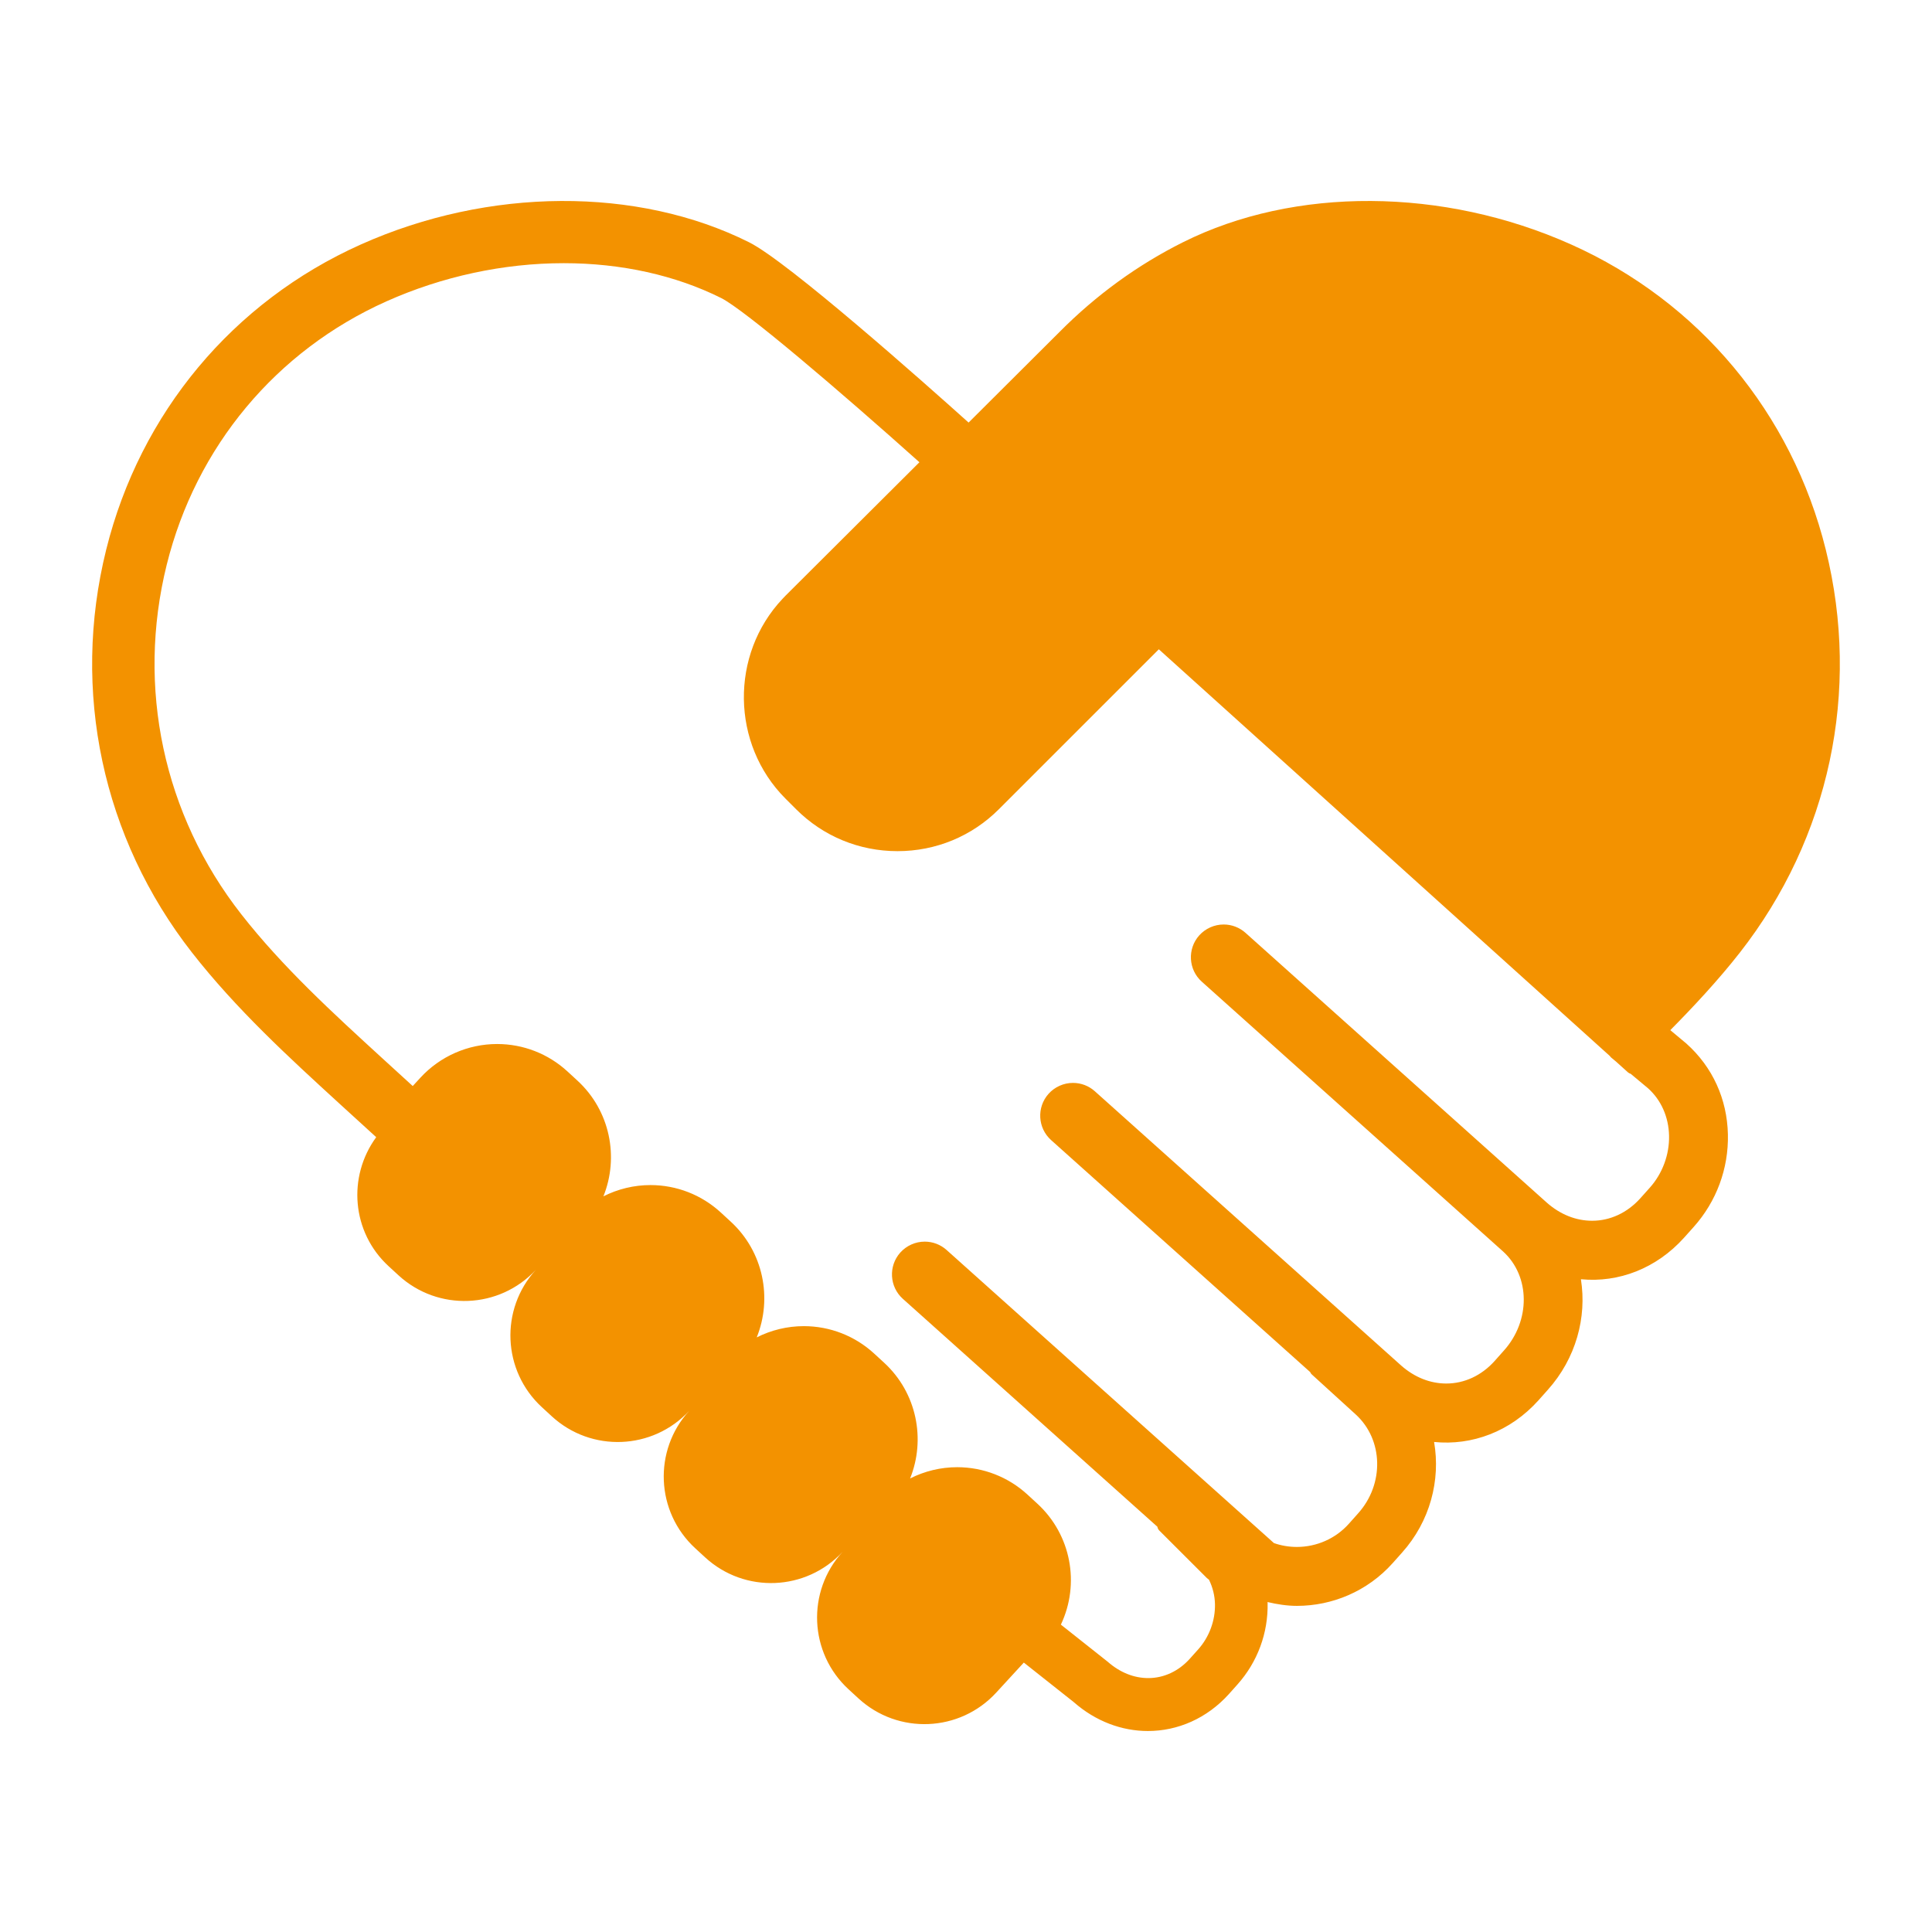 <?xml version="1.0" encoding="utf-8"?>
<!-- Generator: Adobe Illustrator 28.2.0, SVG Export Plug-In . SVG Version: 6.00 Build 0)  -->
<svg version="1.1" id="Capa_1" xmlns="http://www.w3.org/2000/svg" xmlns:xlink="http://www.w3.org/1999/xlink" x="0px" y="0px"
	 viewBox="0 0 1080 1080" style="enable-background:new 0 0 1080 1080;" xml:space="preserve">
<style type="text/css">
	.st0{fill:#F39200;}
</style>
<path class="st0" d="M1020.63,307.29c-18.97-76.44-70.86-138.64-142.37-170.63c-71.45-31.97-154.59-32.44-216.98-1.24
	c-25.35,12.67-48.6,29.57-69.02,50.16l-50.81,50.64c-24.78-22.25-100.91-89.89-122.73-100.8c-62.4-31.2-145.56-30.73-216.99,1.24
	c-71.51,31.99-123.4,94.18-142.37,170.62c-19.61,79.03-2.11,161.14,48.01,225.26c24.82,31.73,54.22,58.63,82.65,84.64l20.29,18.51
	c-16.15,22.08-13.72,53.13,6.89,72.09l5.54,5.1c22.1,20.33,56.47,18.92,76.85-3.1c-20.24,22.15-18.78,56.51,3.32,76.84l5.54,5.1
	c22.1,20.33,56.47,18.92,76.85-3.1c-20.24,22.15-18.78,56.51,3.32,76.85l5.54,5.1c22.1,20.33,56.47,18.92,76.86-3.1
	c-20.24,22.15-18.78,56.52,3.32,76.85l5.54,5.1c22.15,20.37,56.62,18.93,76.99-3.22l15.45-16.81l27.9,22.09
	c12.29,10.82,26.97,16.17,41.48,16.17c16.61-0.01,33-7,45.37-20.78l4.64-5.2c11.25-12.57,17.25-28.77,16.89-45.62
	c0-0.17-0.06-0.33-0.06-0.5c5.42,1.27,10.91,2.14,16.43,2.14c19.73,0,39.38-8.07,53.56-23.91l5.21-5.85
	c15.73-17.54,21.62-40.56,17.93-61.86c21.1,2.13,42.59-5.73,58.35-23.29l5.21-5.85c15.78-17.6,21.89-40.53,18.52-61.73
	c0.04-0.04,0.09-0.05,0.12-0.09c20.91,2.01,42.05-5.97,57.6-23.3l5.28-5.9c12.77-14.27,19.58-32.65,19.16-51.78
	c-0.43-19.74-8.54-37.65-23.22-50.78l-8.98-7.49c12.43-12.54,26.89-28.01,38.85-43.32C1022.74,468.43,1040.24,386.33,1020.63,307.29
	z M922.25,663.93l-5.27,5.89c-7.28,8.12-16.85,12.59-26.97,12.59c-9.05,0-17.79-3.49-25.28-10.08L696.25,521.47
	c-3.37-3.01-7.7-4.67-12.21-4.67c-5.2,0-10.18,2.22-13.66,6.09c-6.74,7.53-6.1,19.14,1.43,25.88l168.49,150.87
	c15.16,13.83,15.35,38.66,0.4,55.32l-5.22,5.87c-7.28,8.1-16.87,12.57-26.98,12.57c-9.01,0-17.71-3.45-25.17-10L612.02,610.02
	c-3.36-3.02-7.7-4.67-12.21-4.67c-5.2,0-10.19,2.23-13.66,6.1c-6.74,7.53-6.09,19.14,1.43,25.87l144.84,129.7
	c0.16,0.46,0.43,0.89,0.82,1.24l24.6,22.41c15.47,14.09,16.08,38.9,1.37,55.3l-5.23,5.87c-7.34,8.21-17.92,12.91-29.03,12.91
	c-4.4,0-8.71-0.72-12.81-2.16L529.15,698.75c-3.37-3.02-7.7-4.67-12.21-4.67c-5.2,0-10.18,2.23-13.66,6.1
	c-6.74,7.53-6.1,19.14,1.43,25.88l142.29,127.41c0.11,0.79,0.48,1.53,1.05,2.1l26.5,26.47c0.49,0.45,0.88,0.73,1.27,1
	c2.12,4.34,3.25,8.93,3.36,13.66c0.2,9.22-3.22,18.44-9.38,25.32l-4.64,5.18c-6.28,7.01-14.55,10.86-23.28,10.86
	c-8.02,0-15.86-3.16-22.66-9.14l-26.18-20.74c10.84-22.93,5.67-50.3-13.08-67.56l-5.55-5.1c-10.76-9.9-24.74-15.35-39.35-15.35
	c-9.21,0-18.23,2.21-26.31,6.3c8.82-21.84,3.8-47.86-14.51-64.7l-5.55-5.1c-10.76-9.9-24.74-15.35-39.36-15.35
	c-9.21,0-18.22,2.2-26.31,6.29c8.82-21.84,3.8-47.85-14.51-64.69l-5.54-5.1c-10.76-9.9-24.74-15.36-39.35-15.36
	c-9.21,0-18.23,2.21-26.31,6.3c8.82-21.84,3.79-47.85-14.51-64.69l-5.54-5.1c-10.77-9.91-24.75-15.36-39.38-15.36
	c-16.24,0-31.85,6.85-42.84,18.8l-4.31,4.69l-17.15-15.66c-27.36-25.03-55.66-50.91-78.72-80.4
	C91.36,455.46,76.19,384.24,93.2,315.69c16.37-65.97,61.12-119.62,122.77-147.21c31.22-13.97,65.53-21.36,99.2-21.36
	c32.05,0,62.47,6.73,87.96,19.48c12.99,6.5,65.95,51.62,110.83,91.8l-74.89,74.63l-1.58,1.66c-29.49,31.21-28.78,81.31,1.56,111.7
	l5.97,5.97c15.12,15.12,35.26,23.44,56.69,23.44c21.43,0,41.56-8.32,56.67-23.44l89.41-89.4l252.16,227.38
	c0.19,0.31,0.44,0.6,0.73,0.85l2.7,2.25l6.64,5.99c0.46,0.41,0.99,0.69,1.55,0.84l9.67,8.06c7.32,6.55,11.54,16,11.77,26.53
	C933.25,645.42,929.33,656.03,922.25,663.93z"/>
</svg>
